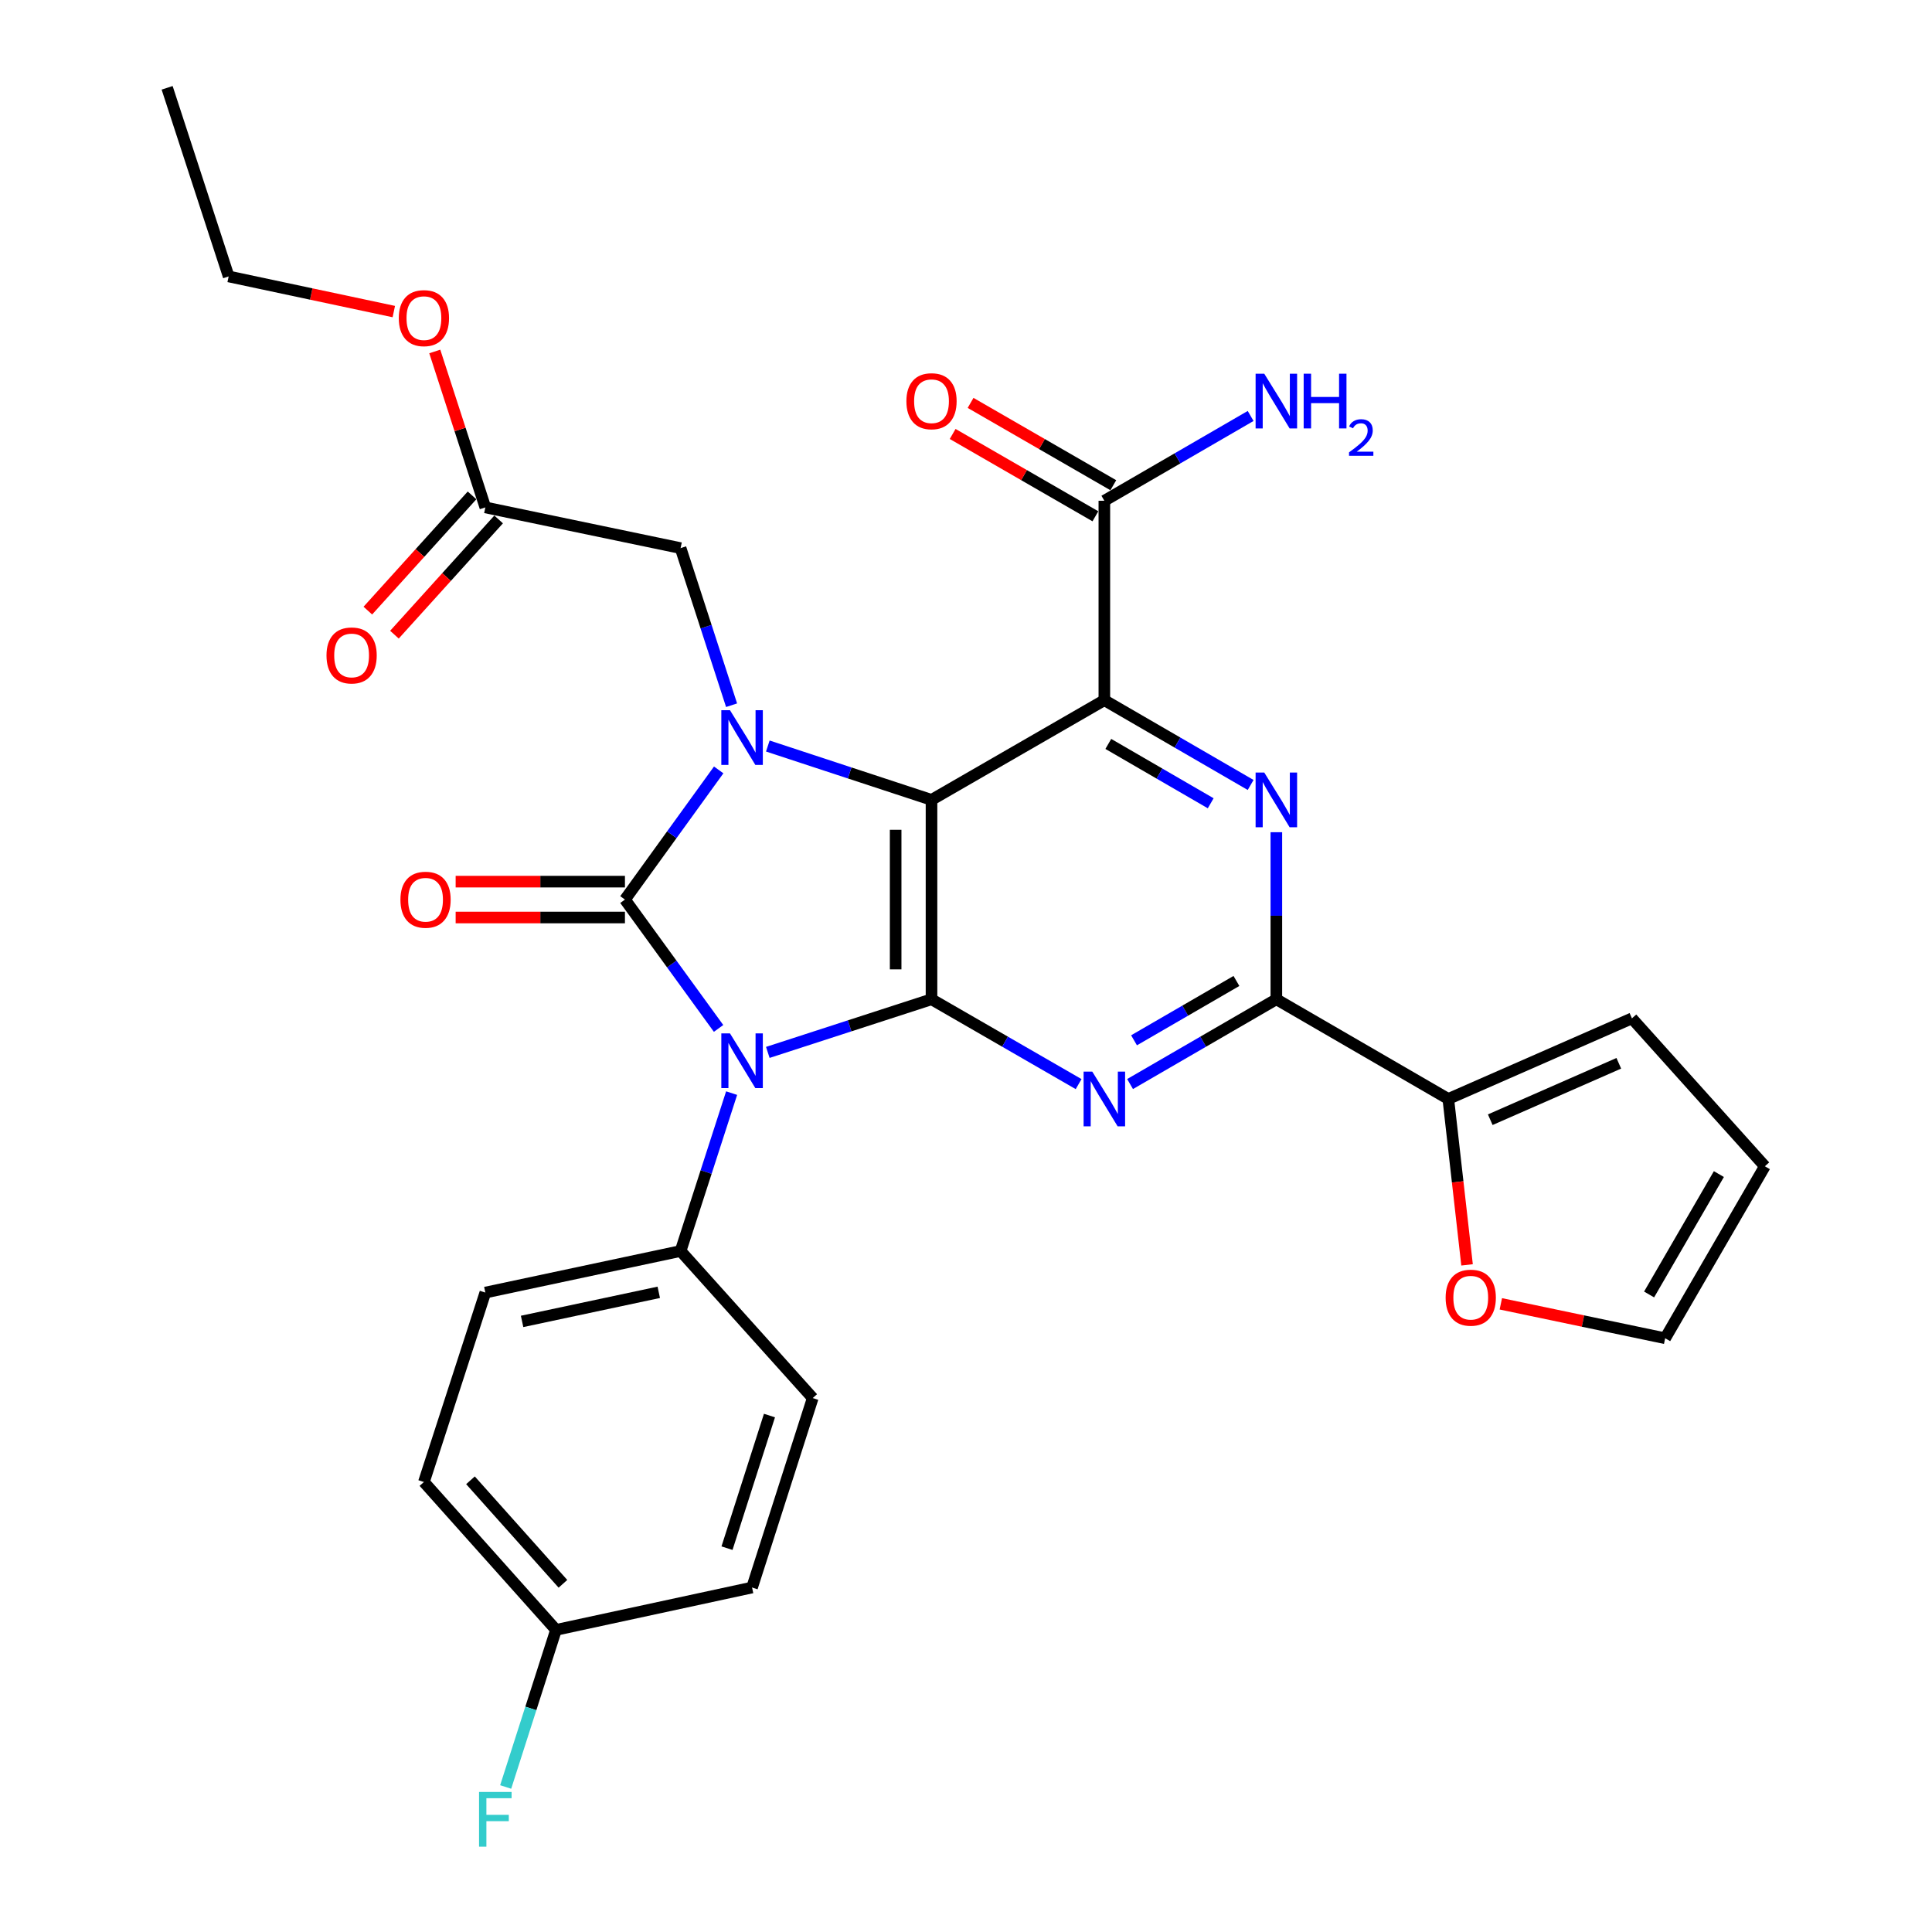 <?xml version='1.0' encoding='iso-8859-1'?>
<svg version='1.1' baseProfile='full'
              xmlns='http://www.w3.org/2000/svg'
                      xmlns:rdkit='http://www.rdkit.org/xml'
                      xmlns:xlink='http://www.w3.org/1999/xlink'
                  xml:space='preserve'
width='1000px' height='1000px' viewBox='0 0 1000 1000'>
<!-- END OF HEADER -->
<rect style='opacity:1.0;fill:#FFFFFF;stroke:none' width='1000' height='1000' x='0' y='0'> </rect>
<path class='bond-0' d='M 371.934,532.308 L 347.702,498.963' style='fill:none;fill-rule:evenodd;stroke:#0000FF;stroke-width:6px;stroke-linecap:butt;stroke-linejoin:miter;stroke-opacity:1' />
<path class='bond-0' d='M 347.702,498.963 L 323.47,465.618' style='fill:none;fill-rule:evenodd;stroke:#000000;stroke-width:6px;stroke-linecap:butt;stroke-linejoin:miter;stroke-opacity:1' />
<path class='bond-2' d='M 397.415,544.724 L 439.782,530.973' style='fill:none;fill-rule:evenodd;stroke:#0000FF;stroke-width:6px;stroke-linecap:butt;stroke-linejoin:miter;stroke-opacity:1' />
<path class='bond-2' d='M 439.782,530.973 L 482.149,517.222' style='fill:none;fill-rule:evenodd;stroke:#000000;stroke-width:6px;stroke-linecap:butt;stroke-linejoin:miter;stroke-opacity:1' />
<path class='bond-10' d='M 378.685,565.794 L 365.479,606.657' style='fill:none;fill-rule:evenodd;stroke:#0000FF;stroke-width:6px;stroke-linecap:butt;stroke-linejoin:miter;stroke-opacity:1' />
<path class='bond-10' d='M 365.479,606.657 L 352.273,647.521' style='fill:none;fill-rule:evenodd;stroke:#000000;stroke-width:6px;stroke-linecap:butt;stroke-linejoin:miter;stroke-opacity:1' />
<path class='bond-3' d='M 323.47,465.618 L 347.73,432.061' style='fill:none;fill-rule:evenodd;stroke:#000000;stroke-width:6px;stroke-linecap:butt;stroke-linejoin:miter;stroke-opacity:1' />
<path class='bond-3' d='M 347.73,432.061 L 371.99,398.503' style='fill:none;fill-rule:evenodd;stroke:#0000FF;stroke-width:6px;stroke-linecap:butt;stroke-linejoin:miter;stroke-opacity:1' />
<path class='bond-12' d='M 323.47,456.337 L 279.656,456.337' style='fill:none;fill-rule:evenodd;stroke:#000000;stroke-width:6px;stroke-linecap:butt;stroke-linejoin:miter;stroke-opacity:1' />
<path class='bond-12' d='M 279.656,456.337 L 235.843,456.337' style='fill:none;fill-rule:evenodd;stroke:#FF0000;stroke-width:6px;stroke-linecap:butt;stroke-linejoin:miter;stroke-opacity:1' />
<path class='bond-12' d='M 323.47,474.899 L 279.656,474.899' style='fill:none;fill-rule:evenodd;stroke:#000000;stroke-width:6px;stroke-linecap:butt;stroke-linejoin:miter;stroke-opacity:1' />
<path class='bond-12' d='M 279.656,474.899 L 235.843,474.899' style='fill:none;fill-rule:evenodd;stroke:#FF0000;stroke-width:6px;stroke-linecap:butt;stroke-linejoin:miter;stroke-opacity:1' />
<path class='bond-1' d='M 482.149,414.014 L 482.149,517.222' style='fill:none;fill-rule:evenodd;stroke:#000000;stroke-width:6px;stroke-linecap:butt;stroke-linejoin:miter;stroke-opacity:1' />
<path class='bond-1' d='M 463.586,429.495 L 463.586,501.741' style='fill:none;fill-rule:evenodd;stroke:#000000;stroke-width:6px;stroke-linecap:butt;stroke-linejoin:miter;stroke-opacity:1' />
<path class='bond-4' d='M 482.149,414.014 L 571.61,362.41' style='fill:none;fill-rule:evenodd;stroke:#000000;stroke-width:6px;stroke-linecap:butt;stroke-linejoin:miter;stroke-opacity:1' />
<path class='bond-30' d='M 482.149,414.014 L 439.784,400.076' style='fill:none;fill-rule:evenodd;stroke:#000000;stroke-width:6px;stroke-linecap:butt;stroke-linejoin:miter;stroke-opacity:1' />
<path class='bond-30' d='M 439.784,400.076 L 397.418,386.139' style='fill:none;fill-rule:evenodd;stroke:#0000FF;stroke-width:6px;stroke-linecap:butt;stroke-linejoin:miter;stroke-opacity:1' />
<path class='bond-5' d='M 482.149,517.222 L 520.219,539.177' style='fill:none;fill-rule:evenodd;stroke:#000000;stroke-width:6px;stroke-linecap:butt;stroke-linejoin:miter;stroke-opacity:1' />
<path class='bond-5' d='M 520.219,539.177 L 558.288,561.133' style='fill:none;fill-rule:evenodd;stroke:#0000FF;stroke-width:6px;stroke-linecap:butt;stroke-linejoin:miter;stroke-opacity:1' />
<path class='bond-11' d='M 378.665,365.019 L 365.469,324.362' style='fill:none;fill-rule:evenodd;stroke:#0000FF;stroke-width:6px;stroke-linecap:butt;stroke-linejoin:miter;stroke-opacity:1' />
<path class='bond-11' d='M 365.469,324.362 L 352.273,283.705' style='fill:none;fill-rule:evenodd;stroke:#000000;stroke-width:6px;stroke-linecap:butt;stroke-linejoin:miter;stroke-opacity:1' />
<path class='bond-8' d='M 571.61,362.41 L 571.61,259.192' style='fill:none;fill-rule:evenodd;stroke:#000000;stroke-width:6px;stroke-linecap:butt;stroke-linejoin:miter;stroke-opacity:1' />
<path class='bond-32' d='M 571.61,362.41 L 609.468,384.354' style='fill:none;fill-rule:evenodd;stroke:#000000;stroke-width:6px;stroke-linecap:butt;stroke-linejoin:miter;stroke-opacity:1' />
<path class='bond-32' d='M 609.468,384.354 L 647.326,406.298' style='fill:none;fill-rule:evenodd;stroke:#0000FF;stroke-width:6px;stroke-linecap:butt;stroke-linejoin:miter;stroke-opacity:1' />
<path class='bond-32' d='M 573.659,385.053 L 600.159,400.414' style='fill:none;fill-rule:evenodd;stroke:#000000;stroke-width:6px;stroke-linecap:butt;stroke-linejoin:miter;stroke-opacity:1' />
<path class='bond-32' d='M 600.159,400.414 L 626.66,415.774' style='fill:none;fill-rule:evenodd;stroke:#0000FF;stroke-width:6px;stroke-linecap:butt;stroke-linejoin:miter;stroke-opacity:1' />
<path class='bond-7' d='M 584.923,561.101 L 622.78,539.161' style='fill:none;fill-rule:evenodd;stroke:#0000FF;stroke-width:6px;stroke-linecap:butt;stroke-linejoin:miter;stroke-opacity:1' />
<path class='bond-7' d='M 622.78,539.161 L 660.638,517.222' style='fill:none;fill-rule:evenodd;stroke:#000000;stroke-width:6px;stroke-linecap:butt;stroke-linejoin:miter;stroke-opacity:1' />
<path class='bond-7' d='M 586.973,538.458 L 613.473,523.101' style='fill:none;fill-rule:evenodd;stroke:#0000FF;stroke-width:6px;stroke-linecap:butt;stroke-linejoin:miter;stroke-opacity:1' />
<path class='bond-7' d='M 613.473,523.101 L 639.974,507.743' style='fill:none;fill-rule:evenodd;stroke:#000000;stroke-width:6px;stroke-linecap:butt;stroke-linejoin:miter;stroke-opacity:1' />
<path class='bond-6' d='M 660.638,430.754 L 660.638,473.988' style='fill:none;fill-rule:evenodd;stroke:#0000FF;stroke-width:6px;stroke-linecap:butt;stroke-linejoin:miter;stroke-opacity:1' />
<path class='bond-6' d='M 660.638,473.988 L 660.638,517.222' style='fill:none;fill-rule:evenodd;stroke:#000000;stroke-width:6px;stroke-linecap:butt;stroke-linejoin:miter;stroke-opacity:1' />
<path class='bond-9' d='M 660.638,517.222 L 749.635,568.815' style='fill:none;fill-rule:evenodd;stroke:#000000;stroke-width:6px;stroke-linecap:butt;stroke-linejoin:miter;stroke-opacity:1' />
<path class='bond-16' d='M 576.248,251.152 L 539.308,229.845' style='fill:none;fill-rule:evenodd;stroke:#000000;stroke-width:6px;stroke-linecap:butt;stroke-linejoin:miter;stroke-opacity:1' />
<path class='bond-16' d='M 539.308,229.845 L 502.368,208.537' style='fill:none;fill-rule:evenodd;stroke:#FF0000;stroke-width:6px;stroke-linecap:butt;stroke-linejoin:miter;stroke-opacity:1' />
<path class='bond-16' d='M 566.973,267.232 L 530.033,245.924' style='fill:none;fill-rule:evenodd;stroke:#000000;stroke-width:6px;stroke-linecap:butt;stroke-linejoin:miter;stroke-opacity:1' />
<path class='bond-16' d='M 530.033,245.924 L 493.093,224.616' style='fill:none;fill-rule:evenodd;stroke:#FF0000;stroke-width:6px;stroke-linecap:butt;stroke-linejoin:miter;stroke-opacity:1' />
<path class='bond-22' d='M 571.61,259.192 L 609.468,237.248' style='fill:none;fill-rule:evenodd;stroke:#000000;stroke-width:6px;stroke-linecap:butt;stroke-linejoin:miter;stroke-opacity:1' />
<path class='bond-22' d='M 609.468,237.248 L 647.326,215.305' style='fill:none;fill-rule:evenodd;stroke:#0000FF;stroke-width:6px;stroke-linecap:butt;stroke-linejoin:miter;stroke-opacity:1' />
<path class='bond-14' d='M 749.635,568.815 L 754.491,611.755' style='fill:none;fill-rule:evenodd;stroke:#000000;stroke-width:6px;stroke-linecap:butt;stroke-linejoin:miter;stroke-opacity:1' />
<path class='bond-14' d='M 754.491,611.755 L 759.346,654.694' style='fill:none;fill-rule:evenodd;stroke:#FF0000;stroke-width:6px;stroke-linecap:butt;stroke-linejoin:miter;stroke-opacity:1' />
<path class='bond-15' d='M 749.635,568.815 L 844.686,527.101' style='fill:none;fill-rule:evenodd;stroke:#000000;stroke-width:6px;stroke-linecap:butt;stroke-linejoin:miter;stroke-opacity:1' />
<path class='bond-15' d='M 771.353,579.556 L 837.888,550.356' style='fill:none;fill-rule:evenodd;stroke:#000000;stroke-width:6px;stroke-linecap:butt;stroke-linejoin:miter;stroke-opacity:1' />
<path class='bond-20' d='M 352.273,647.521 L 251.21,669.033' style='fill:none;fill-rule:evenodd;stroke:#000000;stroke-width:6px;stroke-linecap:butt;stroke-linejoin:miter;stroke-opacity:1' />
<path class='bond-20' d='M 340.978,668.903 L 270.234,683.962' style='fill:none;fill-rule:evenodd;stroke:#000000;stroke-width:6px;stroke-linecap:butt;stroke-linejoin:miter;stroke-opacity:1' />
<path class='bond-21' d='M 352.273,647.521 L 420.666,723.637' style='fill:none;fill-rule:evenodd;stroke:#000000;stroke-width:6px;stroke-linecap:butt;stroke-linejoin:miter;stroke-opacity:1' />
<path class='bond-13' d='M 352.273,283.705 L 251.21,262.636' style='fill:none;fill-rule:evenodd;stroke:#000000;stroke-width:6px;stroke-linecap:butt;stroke-linejoin:miter;stroke-opacity:1' />
<path class='bond-19' d='M 244.326,256.411 L 217.359,286.231' style='fill:none;fill-rule:evenodd;stroke:#000000;stroke-width:6px;stroke-linecap:butt;stroke-linejoin:miter;stroke-opacity:1' />
<path class='bond-19' d='M 217.359,286.231 L 190.392,316.051' style='fill:none;fill-rule:evenodd;stroke:#FF0000;stroke-width:6px;stroke-linecap:butt;stroke-linejoin:miter;stroke-opacity:1' />
<path class='bond-19' d='M 258.094,268.862 L 231.127,298.682' style='fill:none;fill-rule:evenodd;stroke:#000000;stroke-width:6px;stroke-linecap:butt;stroke-linejoin:miter;stroke-opacity:1' />
<path class='bond-19' d='M 231.127,298.682 L 204.16,328.501' style='fill:none;fill-rule:evenodd;stroke:#FF0000;stroke-width:6px;stroke-linecap:butt;stroke-linejoin:miter;stroke-opacity:1' />
<path class='bond-26' d='M 251.21,262.636 L 238.124,222.279' style='fill:none;fill-rule:evenodd;stroke:#000000;stroke-width:6px;stroke-linecap:butt;stroke-linejoin:miter;stroke-opacity:1' />
<path class='bond-26' d='M 238.124,222.279 L 225.038,181.922' style='fill:none;fill-rule:evenodd;stroke:#FF0000;stroke-width:6px;stroke-linecap:butt;stroke-linejoin:miter;stroke-opacity:1' />
<path class='bond-17' d='M 776.828,674.862 L 819.358,683.771' style='fill:none;fill-rule:evenodd;stroke:#FF0000;stroke-width:6px;stroke-linecap:butt;stroke-linejoin:miter;stroke-opacity:1' />
<path class='bond-17' d='M 819.358,683.771 L 861.887,692.679' style='fill:none;fill-rule:evenodd;stroke:#000000;stroke-width:6px;stroke-linecap:butt;stroke-linejoin:miter;stroke-opacity:1' />
<path class='bond-18' d='M 844.686,527.101 L 913.491,603.661' style='fill:none;fill-rule:evenodd;stroke:#000000;stroke-width:6px;stroke-linecap:butt;stroke-linejoin:miter;stroke-opacity:1' />
<path class='bond-33' d='M 861.887,692.679 L 913.491,603.661' style='fill:none;fill-rule:evenodd;stroke:#000000;stroke-width:6px;stroke-linecap:butt;stroke-linejoin:miter;stroke-opacity:1' />
<path class='bond-33' d='M 853.569,670.017 L 889.691,607.705' style='fill:none;fill-rule:evenodd;stroke:#000000;stroke-width:6px;stroke-linecap:butt;stroke-linejoin:miter;stroke-opacity:1' />
<path class='bond-25' d='M 251.21,669.033 L 219.417,767.084' style='fill:none;fill-rule:evenodd;stroke:#000000;stroke-width:6px;stroke-linecap:butt;stroke-linejoin:miter;stroke-opacity:1' />
<path class='bond-24' d='M 420.666,723.637 L 389.264,821.699' style='fill:none;fill-rule:evenodd;stroke:#000000;stroke-width:6px;stroke-linecap:butt;stroke-linejoin:miter;stroke-opacity:1' />
<path class='bond-24' d='M 398.277,732.686 L 376.296,801.329' style='fill:none;fill-rule:evenodd;stroke:#000000;stroke-width:6px;stroke-linecap:butt;stroke-linejoin:miter;stroke-opacity:1' />
<path class='bond-23' d='M 287.789,843.624 L 389.264,821.699' style='fill:none;fill-rule:evenodd;stroke:#000000;stroke-width:6px;stroke-linecap:butt;stroke-linejoin:miter;stroke-opacity:1' />
<path class='bond-27' d='M 287.789,843.624 L 274.763,884.283' style='fill:none;fill-rule:evenodd;stroke:#000000;stroke-width:6px;stroke-linecap:butt;stroke-linejoin:miter;stroke-opacity:1' />
<path class='bond-27' d='M 274.763,884.283 L 261.738,924.941' style='fill:none;fill-rule:evenodd;stroke:#33CCCC;stroke-width:6px;stroke-linecap:butt;stroke-linejoin:miter;stroke-opacity:1' />
<path class='bond-31' d='M 287.789,843.624 L 219.417,767.084' style='fill:none;fill-rule:evenodd;stroke:#000000;stroke-width:6px;stroke-linecap:butt;stroke-linejoin:miter;stroke-opacity:1' />
<path class='bond-31' d='M 291.376,819.777 L 243.516,766.199' style='fill:none;fill-rule:evenodd;stroke:#000000;stroke-width:6px;stroke-linecap:butt;stroke-linejoin:miter;stroke-opacity:1' />
<path class='bond-28' d='M 203.834,161.27 L 161.094,152.176' style='fill:none;fill-rule:evenodd;stroke:#FF0000;stroke-width:6px;stroke-linecap:butt;stroke-linejoin:miter;stroke-opacity:1' />
<path class='bond-28' d='M 161.094,152.176 L 118.354,143.083' style='fill:none;fill-rule:evenodd;stroke:#000000;stroke-width:6px;stroke-linecap:butt;stroke-linejoin:miter;stroke-opacity:1' />
<path class='bond-29' d='M 118.354,143.083 L 86.509,45.455' style='fill:none;fill-rule:evenodd;stroke:#000000;stroke-width:6px;stroke-linecap:butt;stroke-linejoin:miter;stroke-opacity:1' />
<path  class='atom-0' d='M 377.837 534.886
L 387.117 549.886
Q 388.037 551.366, 389.517 554.046
Q 390.997 556.726, 391.077 556.886
L 391.077 534.886
L 394.837 534.886
L 394.837 563.206
L 390.957 563.206
L 380.997 546.806
Q 379.837 544.886, 378.597 542.686
Q 377.397 540.486, 377.037 539.806
L 377.037 563.206
L 373.357 563.206
L 373.357 534.886
L 377.837 534.886
' fill='#0000FF'/>
<path  class='atom-4' d='M 377.837 367.596
L 387.117 382.596
Q 388.037 384.076, 389.517 386.756
Q 390.997 389.436, 391.077 389.596
L 391.077 367.596
L 394.837 367.596
L 394.837 395.916
L 390.957 395.916
L 380.997 379.516
Q 379.837 377.596, 378.597 375.396
Q 377.397 373.196, 377.037 372.516
L 377.037 395.916
L 373.357 395.916
L 373.357 367.596
L 377.837 367.596
' fill='#0000FF'/>
<path  class='atom-6' d='M 565.35 554.655
L 574.63 569.655
Q 575.55 571.135, 577.03 573.815
Q 578.51 576.495, 578.59 576.655
L 578.59 554.655
L 582.35 554.655
L 582.35 582.975
L 578.47 582.975
L 568.51 566.575
Q 567.35 564.655, 566.11 562.455
Q 564.91 560.255, 564.55 559.575
L 564.55 582.975
L 560.87 582.975
L 560.87 554.655
L 565.35 554.655
' fill='#0000FF'/>
<path  class='atom-7' d='M 654.378 399.854
L 663.658 414.854
Q 664.578 416.334, 666.058 419.014
Q 667.538 421.694, 667.618 421.854
L 667.618 399.854
L 671.378 399.854
L 671.378 428.174
L 667.498 428.174
L 657.538 411.774
Q 656.378 409.854, 655.138 407.654
Q 653.938 405.454, 653.578 404.774
L 653.578 428.174
L 649.898 428.174
L 649.898 399.854
L 654.378 399.854
' fill='#0000FF'/>
<path  class='atom-13' d='M 207.262 465.698
Q 207.262 458.898, 210.622 455.098
Q 213.982 451.298, 220.262 451.298
Q 226.542 451.298, 229.902 455.098
Q 233.262 458.898, 233.262 465.698
Q 233.262 472.578, 229.862 476.498
Q 226.462 480.378, 220.262 480.378
Q 214.022 480.378, 210.622 476.498
Q 207.262 472.618, 207.262 465.698
M 220.262 477.178
Q 224.582 477.178, 226.902 474.298
Q 229.262 471.378, 229.262 465.698
Q 229.262 460.138, 226.902 457.338
Q 224.582 454.498, 220.262 454.498
Q 215.942 454.498, 213.582 457.298
Q 211.262 460.098, 211.262 465.698
Q 211.262 471.418, 213.582 474.298
Q 215.942 477.178, 220.262 477.178
' fill='#FF0000'/>
<path  class='atom-15' d='M 748.258 671.68
Q 748.258 664.88, 751.618 661.08
Q 754.978 657.28, 761.258 657.28
Q 767.538 657.28, 770.898 661.08
Q 774.258 664.88, 774.258 671.68
Q 774.258 678.56, 770.858 682.48
Q 767.458 686.36, 761.258 686.36
Q 755.018 686.36, 751.618 682.48
Q 748.258 678.6, 748.258 671.68
M 761.258 683.16
Q 765.578 683.16, 767.898 680.28
Q 770.258 677.36, 770.258 671.68
Q 770.258 666.12, 767.898 663.32
Q 765.578 660.48, 761.258 660.48
Q 756.938 660.48, 754.578 663.28
Q 752.258 666.08, 752.258 671.68
Q 752.258 677.4, 754.578 680.28
Q 756.938 683.16, 761.258 683.16
' fill='#FF0000'/>
<path  class='atom-17' d='M 469.149 207.668
Q 469.149 200.868, 472.509 197.068
Q 475.869 193.268, 482.149 193.268
Q 488.429 193.268, 491.789 197.068
Q 495.149 200.868, 495.149 207.668
Q 495.149 214.548, 491.749 218.468
Q 488.349 222.348, 482.149 222.348
Q 475.909 222.348, 472.509 218.468
Q 469.149 214.588, 469.149 207.668
M 482.149 219.148
Q 486.469 219.148, 488.789 216.268
Q 491.149 213.348, 491.149 207.668
Q 491.149 202.108, 488.789 199.308
Q 486.469 196.468, 482.149 196.468
Q 477.829 196.468, 475.469 199.268
Q 473.149 202.068, 473.149 207.668
Q 473.149 213.388, 475.469 216.268
Q 477.829 219.148, 482.149 219.148
' fill='#FF0000'/>
<path  class='atom-20' d='M 168.993 339.256
Q 168.993 332.456, 172.353 328.656
Q 175.713 324.856, 181.993 324.856
Q 188.273 324.856, 191.633 328.656
Q 194.993 332.456, 194.993 339.256
Q 194.993 346.136, 191.593 350.056
Q 188.193 353.936, 181.993 353.936
Q 175.753 353.936, 172.353 350.056
Q 168.993 346.176, 168.993 339.256
M 181.993 350.736
Q 186.313 350.736, 188.633 347.856
Q 190.993 344.936, 190.993 339.256
Q 190.993 333.696, 188.633 330.896
Q 186.313 328.056, 181.993 328.056
Q 177.673 328.056, 175.313 330.856
Q 172.993 333.656, 172.993 339.256
Q 172.993 344.976, 175.313 347.856
Q 177.673 350.736, 181.993 350.736
' fill='#FF0000'/>
<path  class='atom-23' d='M 654.378 193.428
L 663.658 208.428
Q 664.578 209.908, 666.058 212.588
Q 667.538 215.268, 667.618 215.428
L 667.618 193.428
L 671.378 193.428
L 671.378 221.748
L 667.498 221.748
L 657.538 205.348
Q 656.378 203.428, 655.138 201.228
Q 653.938 199.028, 653.578 198.348
L 653.578 221.748
L 649.898 221.748
L 649.898 193.428
L 654.378 193.428
' fill='#0000FF'/>
<path  class='atom-23' d='M 674.778 193.428
L 678.618 193.428
L 678.618 205.468
L 693.098 205.468
L 693.098 193.428
L 696.938 193.428
L 696.938 221.748
L 693.098 221.748
L 693.098 208.668
L 678.618 208.668
L 678.618 221.748
L 674.778 221.748
L 674.778 193.428
' fill='#0000FF'/>
<path  class='atom-23' d='M 698.311 220.755
Q 698.997 218.986, 700.634 218.009
Q 702.271 217.006, 704.541 217.006
Q 707.366 217.006, 708.95 218.537
Q 710.534 220.068, 710.534 222.787
Q 710.534 225.559, 708.475 228.147
Q 706.442 230.734, 702.218 233.796
L 710.851 233.796
L 710.851 235.908
L 698.258 235.908
L 698.258 234.139
Q 701.743 231.658, 703.802 229.81
Q 705.888 227.962, 706.891 226.299
Q 707.894 224.635, 707.894 222.919
Q 707.894 221.124, 706.997 220.121
Q 706.099 219.118, 704.541 219.118
Q 703.037 219.118, 702.033 219.725
Q 701.03 220.332, 700.317 221.679
L 698.311 220.755
' fill='#0000FF'/>
<path  class='atom-27' d='M 206.417 164.665
Q 206.417 157.865, 209.777 154.065
Q 213.137 150.265, 219.417 150.265
Q 225.697 150.265, 229.057 154.065
Q 232.417 157.865, 232.417 164.665
Q 232.417 171.545, 229.017 175.465
Q 225.617 179.345, 219.417 179.345
Q 213.177 179.345, 209.777 175.465
Q 206.417 171.585, 206.417 164.665
M 219.417 176.145
Q 223.737 176.145, 226.057 173.265
Q 228.417 170.345, 228.417 164.665
Q 228.417 159.105, 226.057 156.305
Q 223.737 153.465, 219.417 153.465
Q 215.097 153.465, 212.737 156.265
Q 210.417 159.065, 210.417 164.665
Q 210.417 170.385, 212.737 173.265
Q 215.097 176.145, 219.417 176.145
' fill='#FF0000'/>
<path  class='atom-28' d='M 247.957 927.515
L 264.797 927.515
L 264.797 930.755
L 251.757 930.755
L 251.757 939.355
L 263.357 939.355
L 263.357 942.635
L 251.757 942.635
L 251.757 955.835
L 247.957 955.835
L 247.957 927.515
' fill='#33CCCC'/>
</svg>
